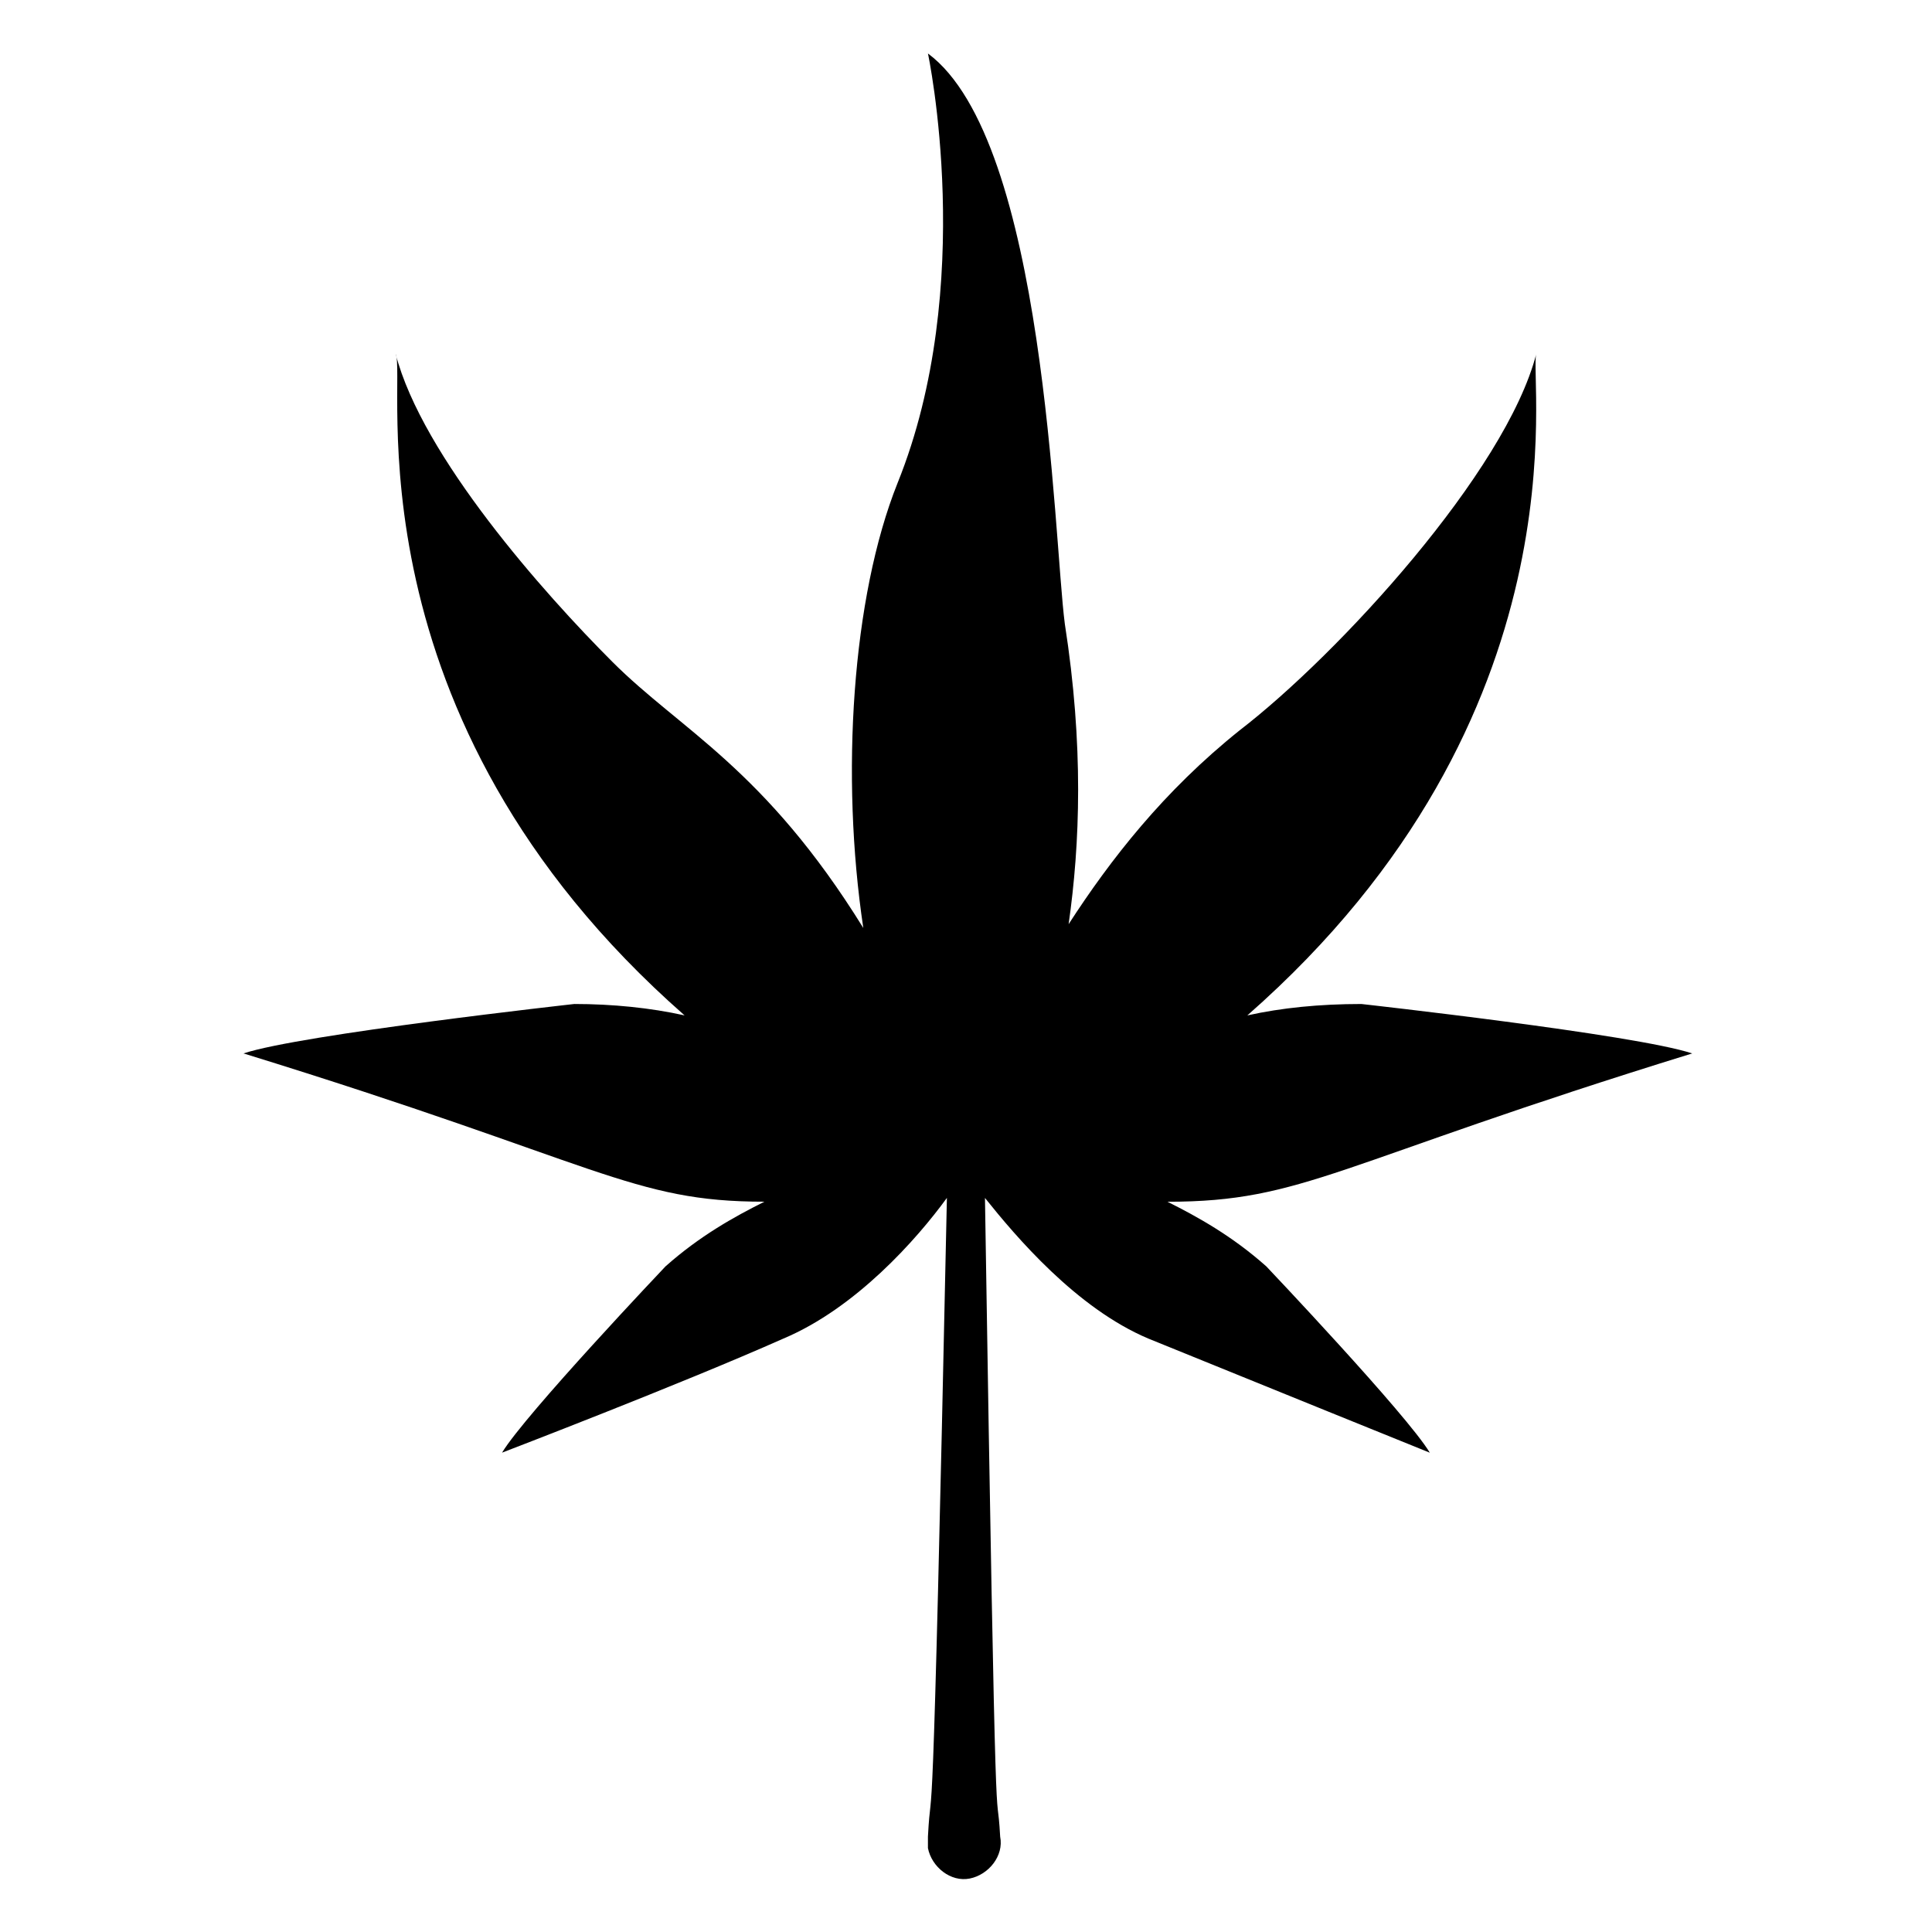 <?xml version="1.0" encoding="UTF-8"?>
<!-- Uploaded to: SVG Repo, www.svgrepo.com, Generator: SVG Repo Mixer Tools -->
<svg fill="#000000" width="800px" height="800px" version="1.1" viewBox="144 144 512 512" xmlns="http://www.w3.org/2000/svg">
 <path d="m592.45 423.17c-15.113-5.039-87.664-13.098-87.664-13.098-11.082 0-21.16 1.008-30.23 3.023 90.688-79.602 74.562-169.28 76.578-175.32-8.062 31.234-52.395 79.602-78.594 99.754-20.152 16.121-34.258 34.258-45.344 51.387 3.023-21.16 4.031-47.359-1.008-79.602-3.019-23.176-5.031-127.97-36.27-151.14 0 0 13.098 61.465-8.062 113.86-12.09 30.23-15.113 77.586-9.07 117.89-26.199-42.32-48.367-52.395-66.504-70.535-18.137-18.137-50.383-54.41-57.434-81.617 3.023 6.047-14.105 95.723 76.578 175.32-9.07-2.016-19.145-3.023-29.223-3.023 0 0-72.547 8.062-87.664 13.098 94.715 29.223 102.78 39.297 138.04 39.297-8.062 4.031-17.129 9.07-26.199 17.129 0 0-37.281 39.297-43.328 49.375 0 0 47.359-18.137 74.562-30.23 19.145-8.062 35.266-26.199 43.328-37.281-4.019 189.44-4.019 150.14-5.027 169.29v3.023c1.008 5.039 6.047 9.07 11.082 8.062 5.039-1.008 9.07-6.047 8.062-11.082-1.008-18.137-1.008 22.168-4.031-169.28 8.062 10.078 24.184 29.223 43.328 37.281 27.207 11.082 74.562 30.23 74.562 30.23-6.047-10.078-43.328-49.375-43.328-49.375-9.07-8.062-18.137-13.098-26.199-17.129 36.277 0 44.34-10.078 139.05-39.301z"/>
</svg>